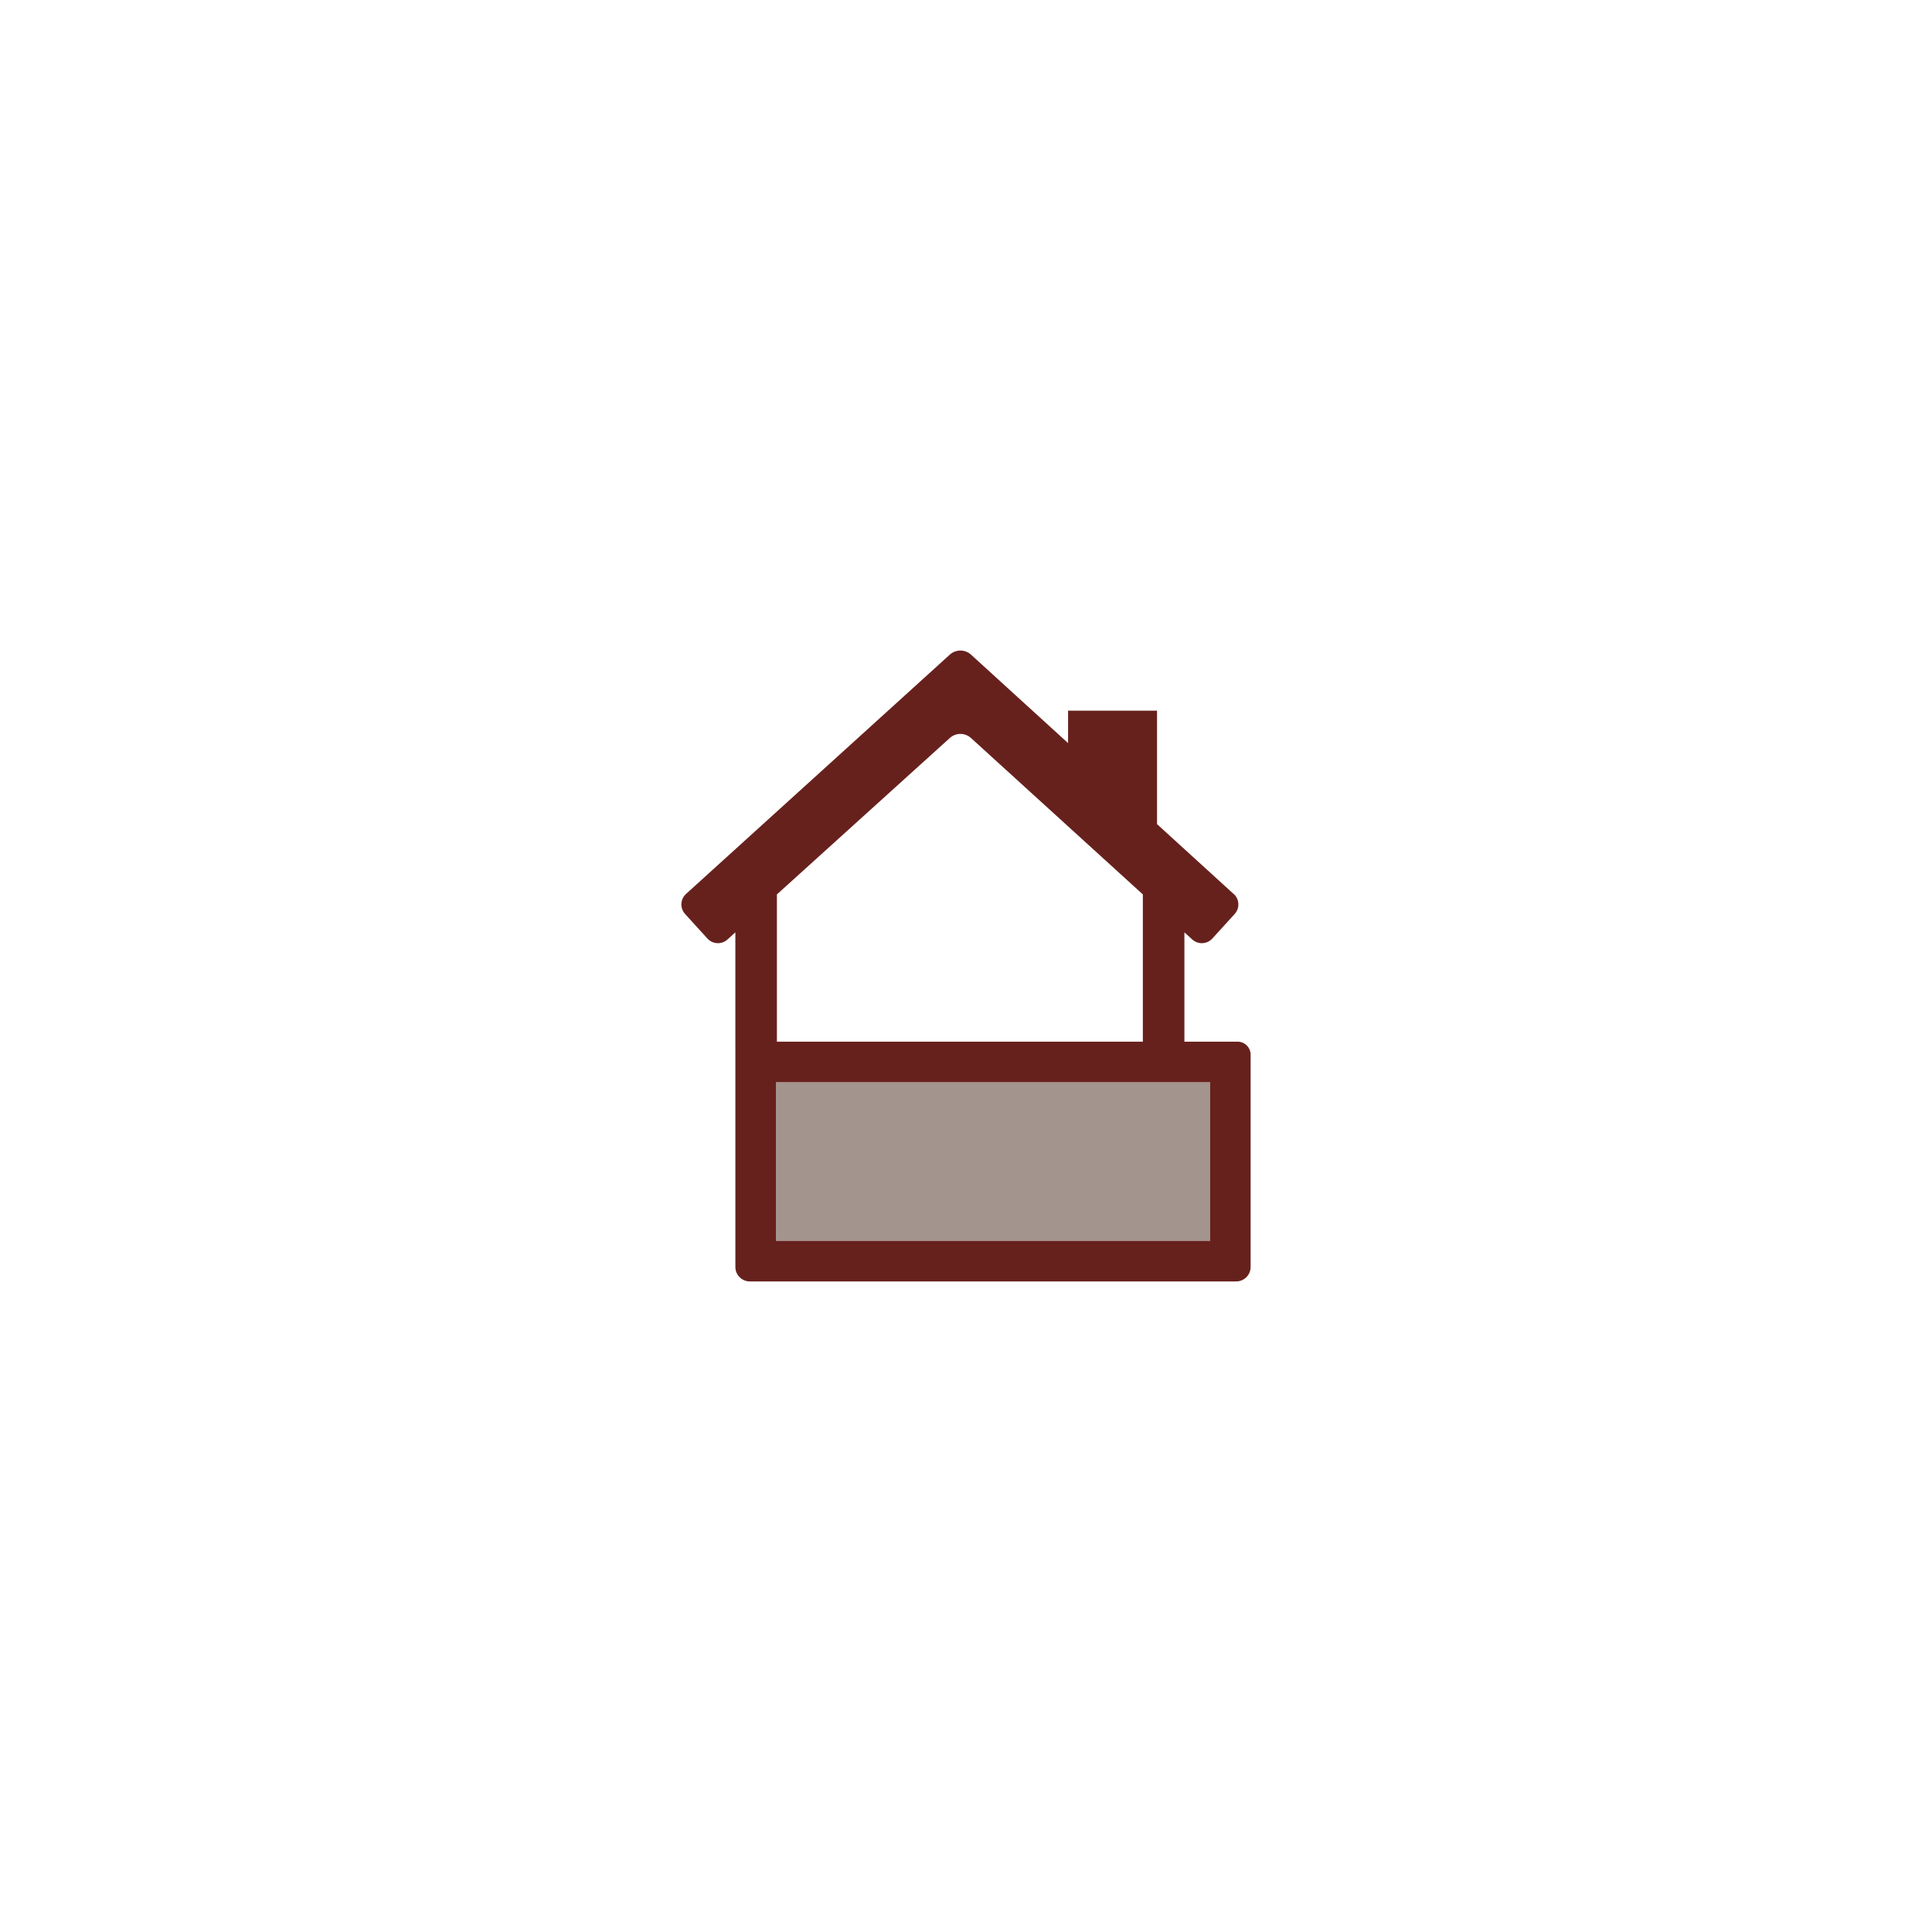 <?xml version="1.0" encoding="UTF-8"?>
<svg id="Layout" xmlns="http://www.w3.org/2000/svg" viewBox="0 0 1080 1080">
  <defs>
    <style>
      .cls-1 {
        fill: #a3948e;
      }

      .cls-1, .cls-2 {
        stroke-width: 0px;
      }

      .cls-2 {
        fill: #67211d;
      }
    </style>
  </defs>
  <rect class="cls-1" x="433.76" y="604.98" width="242.67" height="88.67"/>
  <path class="cls-2" d="M691.82,582.3h-29.73v-61.12l4.44,4.03c3.23,2.9,8.19,2.67,11.13-.52l12.57-13.81c2.9-3.23,2.66-8.19-.53-11.13l-.19-.11-42.72-38.94v-63.42h-49.73v18.12l-54.36-49.55c-3.34-2.91-8.31-2.91-11.64,0l-147.6,133.9c-3.2,2.94-3.43,7.9-.53,11.13l12.57,13.81c2.94,3.19,7.91,3.43,11.13.52l4.44-4.03v64.28h.01v122.77c0,4.47,3.63,8.1,8.1,8.1h271.83c4.47,0,8.1-3.63,8.1-8.1v-118.64c0-4.03-3.26-7.29-7.29-7.29ZM531.05,412.46c3.33-2.93,8.31-2.93,11.64,0l96.17,87.52v82.32h-204.56v-82.32l96.75-87.52ZM433.76,693.65v-88.67h242.67v88.67h-242.67Z"/>
</svg>